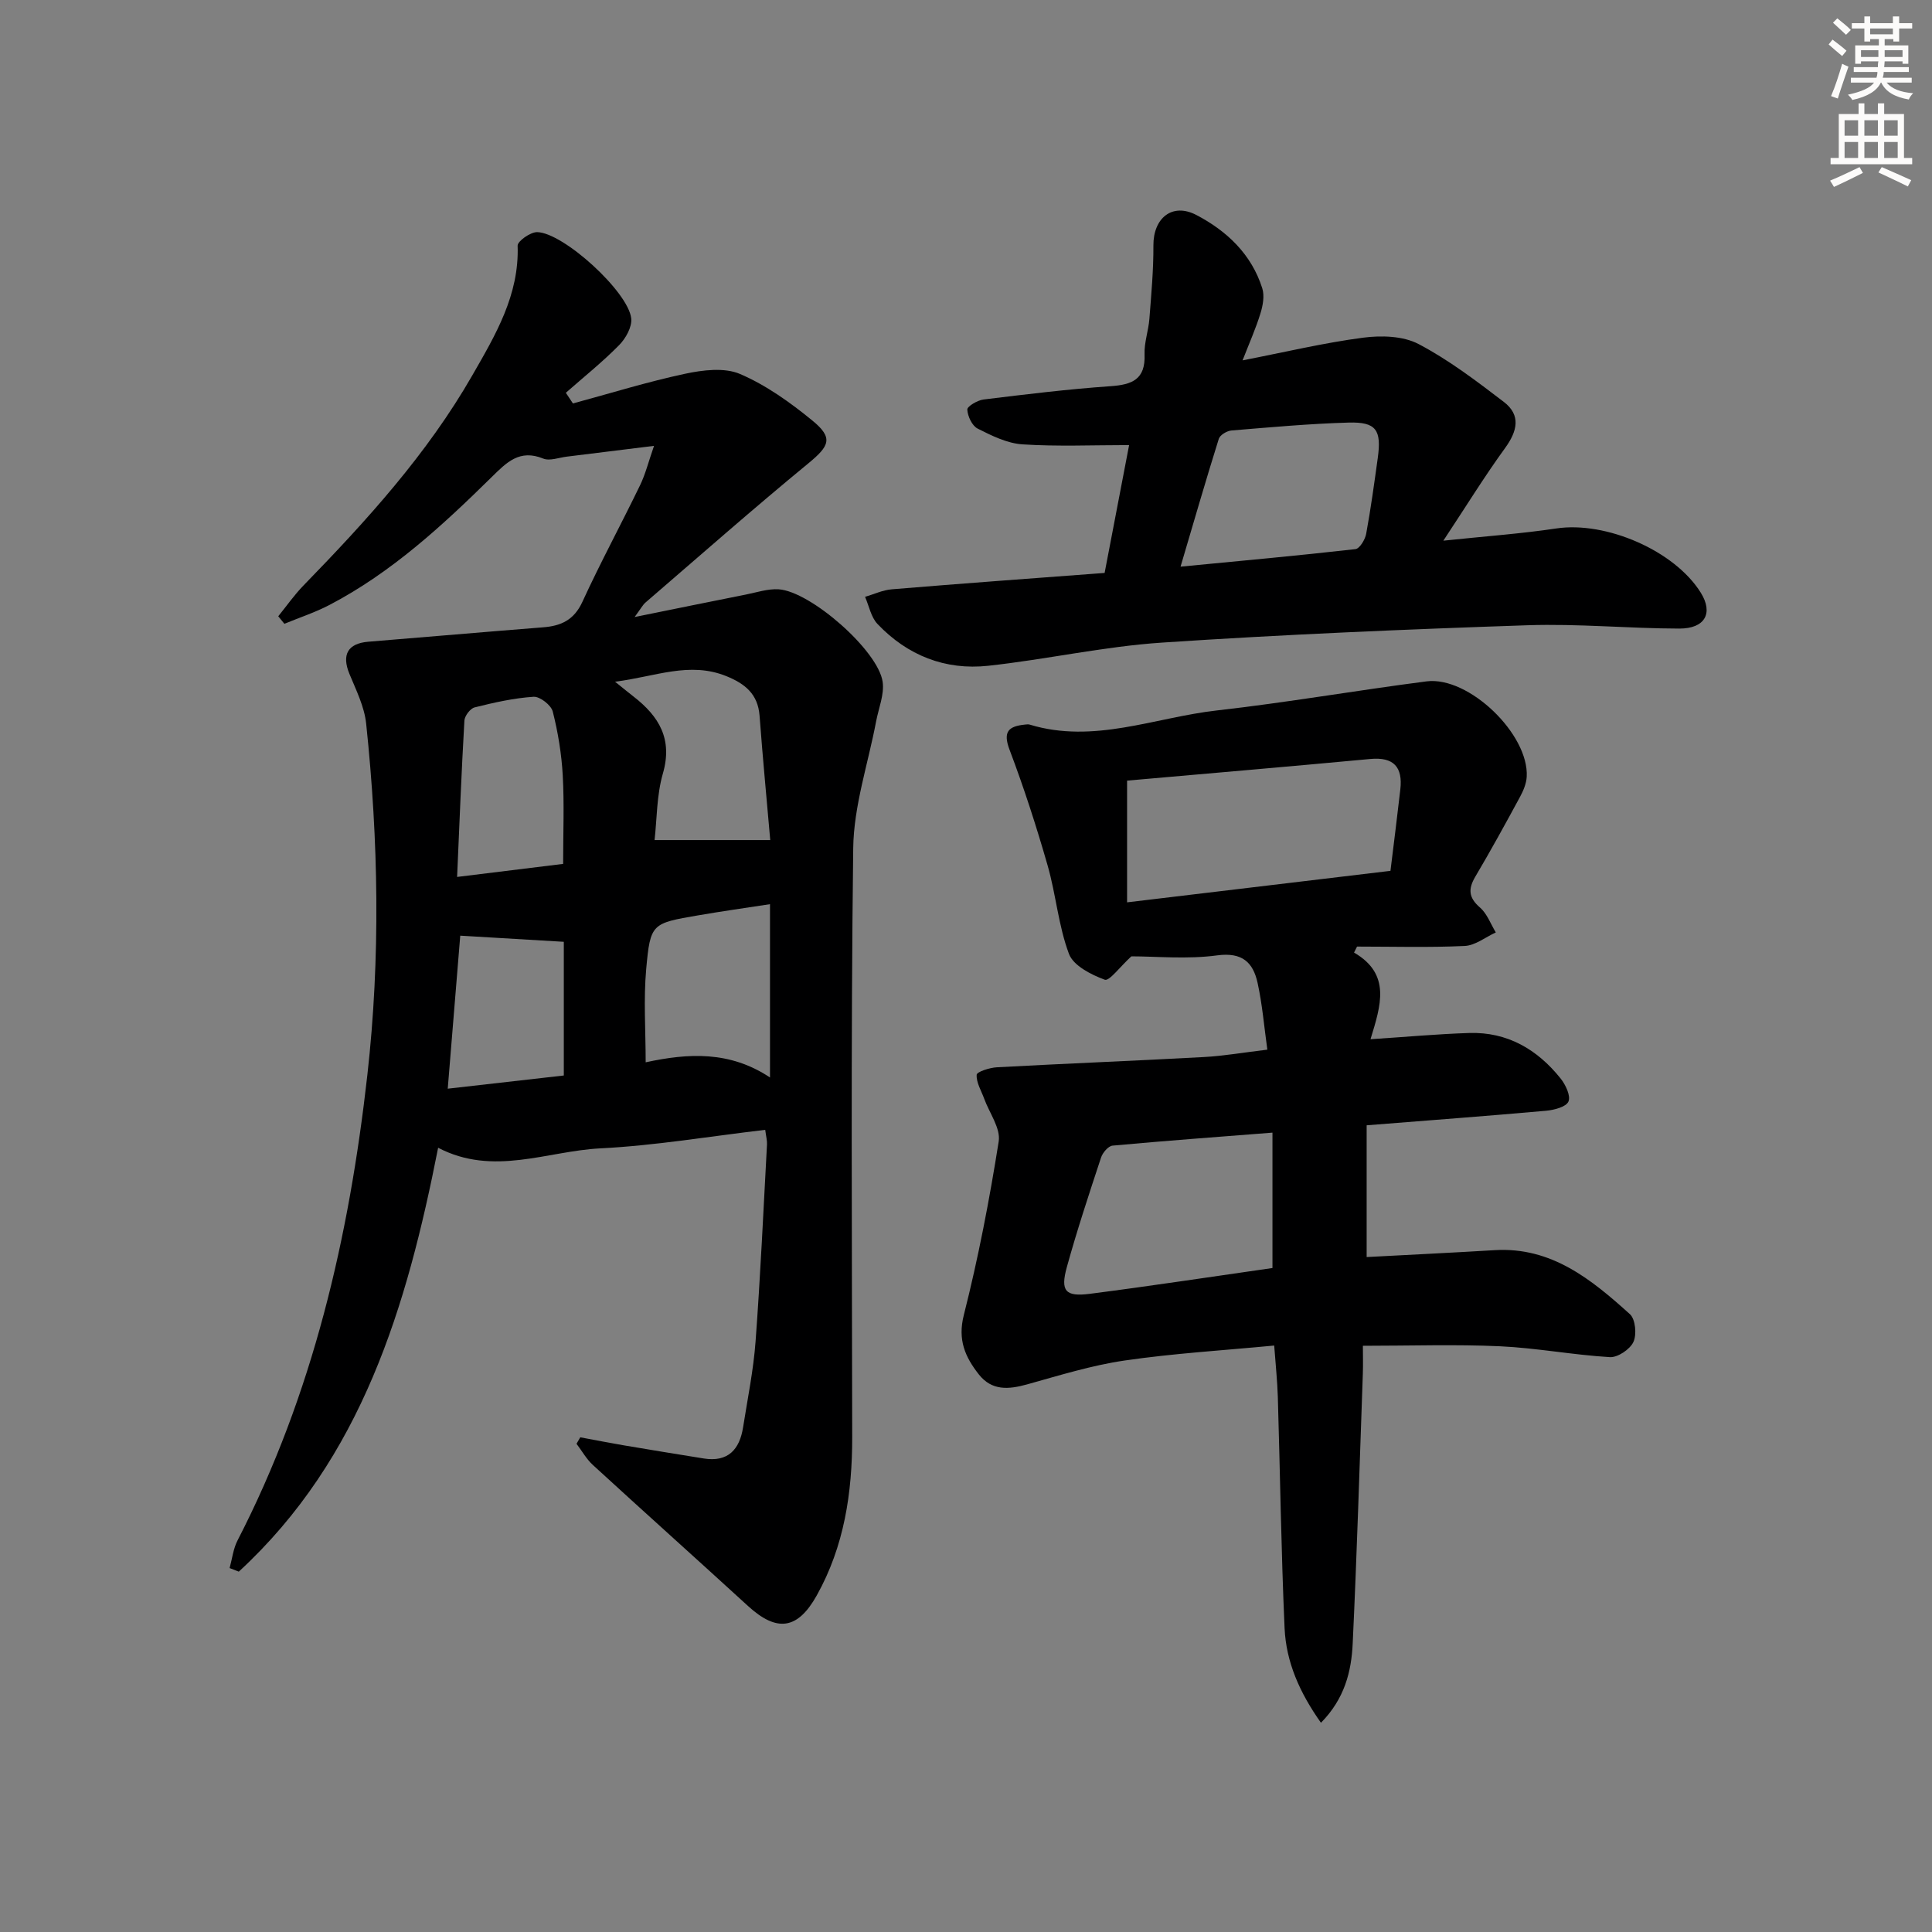 <svg enable-background="new 0 0 400 400" viewBox="0 0 400 400" xmlns="http://www.w3.org/2000/svg"><rect x="0" y="0" width="400" height="400" fill="#808080" stroke="none"/><g fill="#000001"><path d="m90.71 237.63c-6.47 32.88-15.79 64.29-41.27 87.76-.63-.25-1.27-.49-1.9-.74.53-1.92.75-4.01 1.65-5.74 15.6-30.28 23.09-62.77 26.87-96.37 2.73-24.28 2.3-48.5-.25-72.72-.37-3.53-2.09-6.96-3.47-10.31-1.63-3.97-.34-6.3 3.93-6.65 12.06-.98 24.11-2.03 36.17-2.98 3.73-.29 6.41-1.51 8.14-5.28 3.74-8.16 8.03-16.06 11.94-24.14 1.12-2.31 1.74-4.86 2.89-8.15-6.62.82-12.34 1.53-18.05 2.23-1.65.2-3.55.95-4.9.4-4.88-1.99-7.57.79-10.64 3.81-10.21 10.05-20.74 19.77-33.59 26.49-2.98 1.56-6.23 2.62-9.35 3.91-.42-.52-.85-1.04-1.27-1.56 1.74-2.14 3.33-4.43 5.25-6.4 13.03-13.39 25.59-27.19 34.94-43.5 4.75-8.28 9.73-16.6 9.37-26.82-.03-.94 2.65-2.83 4.04-2.81 5.44.1 18.88 12.35 19.48 17.87.19 1.76-1.14 4.14-2.5 5.52-3.46 3.51-7.33 6.61-11.04 9.87.49.74.98 1.48 1.47 2.21 7.72-2.09 15.38-4.47 23.19-6.14 3.69-.79 8.17-1.35 11.41.04 5.39 2.31 10.39 5.89 14.97 9.64 4.4 3.6 3.54 5.26-.83 8.86-11.42 9.39-22.51 19.16-33.71 28.81-.58.5-.95 1.24-2.26 3.01 8.52-1.73 15.76-3.21 23.02-4.65 2.26-.45 4.57-1.23 6.81-1.09 6.61.43 20.59 12.68 21.52 19.14.38 2.61-.83 5.46-1.35 8.2-1.65 8.75-4.63 17.48-4.74 26.25-.51 40.66-.25 81.33-.21 121.99.01 11.47-1.65 22.54-7.33 32.71-3.97 7.11-8.26 7.68-14.26 2.19-10.67-9.77-21.45-19.41-32.11-29.19-1.34-1.23-2.26-2.91-3.38-4.38.26-.45.52-.89.78-1.34 2.96.55 5.91 1.13 8.88 1.64 5.55.94 11.11 1.85 16.67 2.74 5.05.81 7.44-1.86 8.16-6.47.93-5.9 2.14-11.79 2.58-17.73 1.01-13.6 1.63-27.22 2.37-40.84.04-.79-.19-1.6-.37-3-11.53 1.35-22.83 3.27-34.2 3.84-11.01.57-22.1 5.83-33.52-.13zm68.71-50.43c-5.21.8-10.07 1.48-14.91 2.32-9.56 1.65-9.86 1.65-10.72 11.1-.57 6.32-.11 12.72-.11 19.32 8.82-1.91 17.4-2.4 25.74 3.14 0-12.48 0-23.75 0-35.88zm-23.9-13.27h23.95c-.72-8.3-1.56-17.02-2.21-25.75-.34-4.48-3.01-6.62-6.85-8.18-7.66-3.12-14.77.11-23.07 1.14 1.84 1.48 2.83 2.3 3.85 3.09 5.25 4.08 8.12 8.78 6.05 15.93-1.3 4.51-1.22 9.41-1.72 13.77zm-18.93 4.93c0-6.41.25-12.39-.08-18.34-.25-4.44-.98-8.91-2.07-13.21-.34-1.33-2.67-3.14-3.97-3.05-4.11.27-8.2 1.2-12.21 2.2-.9.23-2.05 1.75-2.11 2.73-.61 10.55-1.02 21.12-1.51 32.37 7.88-.97 14.71-1.81 21.95-2.7zm.14 43.81c0-9.81 0-18.92 0-27.68-7.29-.43-14.29-.84-21.44-1.27-.82 10.02-1.67 20.51-2.59 31.68 8.38-.95 16.08-1.82 24.03-2.73z"/><path d="m280.34 197.22c7.73 4.49 5.53 10.98 3.41 17.94 7.25-.47 13.83-1.08 20.43-1.29 7.9-.25 14.11 3.4 18.92 9.41 1.04 1.3 2.14 3.61 1.63 4.78-.48 1.12-2.97 1.76-4.64 1.91-12.21 1.09-24.43 2-37.14 3.01v27.28c8.98-.48 17.76-.9 26.53-1.43 11.75-.7 20.02 6.08 27.97 13.25 1.15 1.03 1.45 4.22.73 5.76-.71 1.53-3.25 3.24-4.88 3.14-7.61-.45-15.16-1.9-22.76-2.25-9.25-.42-18.53-.1-28.37-.1 0 1.92.06 3.88-.01 5.82-.66 18.62-1.22 37.24-2.1 55.85-.27 5.77-1.67 11.41-6.57 16.38-4.43-6.25-7.21-12.58-7.53-19.57-.71-15.96-.92-31.94-1.4-47.91-.1-3.27-.45-6.54-.75-10.62-10.57 1.01-20.83 1.62-30.97 3.1-6.84 1-13.53 3.09-20.22 4.95-3.8 1.05-7.27 1.35-9.97-2.08-2.82-3.6-4.41-7.13-3.1-12.29 3-11.84 5.31-23.87 7.22-35.94.43-2.73-1.94-5.9-3.01-8.86-.6-1.65-1.65-3.33-1.55-4.94.04-.62 2.68-1.47 4.17-1.55 14.28-.78 28.57-1.34 42.86-2.12 4.1-.22 8.18-.94 13.15-1.53-.67-4.79-1.04-9.37-2.02-13.82-.93-4.23-3.16-6.4-8.37-5.7-6.21.84-12.61.2-17.76.2-2.39 2.18-4.57 5.19-5.51 4.84-2.82-1.04-6.49-2.9-7.41-5.34-2.19-5.83-2.69-12.27-4.42-18.31-2.32-8.08-4.91-16.11-7.89-23.98-1.43-3.79-.15-4.84 3.17-5.19.33-.03.69-.09 1 0 13.29 4.05 25.89-1.48 38.76-2.93 14.51-1.64 28.92-4.15 43.41-6.02 8.73-1.12 21.24 10.95 20.74 19.76-.08 1.41-.7 2.89-1.39 4.16-3 5.54-6.03 11.07-9.24 16.49-1.52 2.57-1.42 4.36.96 6.42 1.47 1.28 2.21 3.4 3.27 5.15-2.14.98-4.25 2.7-6.44 2.8-7.41.35-14.86.13-22.29.13-.22.42-.42.83-.62 1.24zm-46.99-35.6v25.2c18.26-2.18 36.17-4.32 54.53-6.52.7-5.73 1.41-11.28 2.04-16.84.53-4.63-1.34-6.78-6.23-6.32-16.78 1.57-33.57 3-50.34 4.48zm30.1 72.88c-11.37.89-22.25 1.69-33.11 2.69-.88.08-2.05 1.46-2.38 2.47-2.48 7.52-4.97 15.04-7.08 22.67-1.37 4.96-.32 6.19 4.77 5.54 12.61-1.62 25.18-3.54 37.8-5.34 0-9.4 0-18.62 0-28.03z"/><path d="m228.7 118.62c1.68-8.76 3.35-17.49 5.07-26.47-7.61 0-14.87.32-22.08-.15-3.17-.21-6.35-1.78-9.27-3.26-1.16-.58-2.08-2.56-2.15-3.95-.03-.66 2.12-1.93 3.38-2.08 8.73-1.07 17.47-2.14 26.24-2.75 4.49-.31 7.28-1.38 7.08-6.58-.1-2.44.81-4.91 1-7.38.39-5.05.86-10.12.83-15.17-.04-5.67 3.89-8.93 8.89-6.32 6.3 3.29 11.42 8.12 13.65 15.18.49 1.55.13 3.57-.38 5.2-.95 3.1-2.28 6.08-3.7 9.72 8.85-1.72 16.86-3.64 24.99-4.7 3.74-.49 8.25-.36 11.45 1.32 6.26 3.29 12 7.66 17.65 11.98 3.59 2.75 2.81 6.05.25 9.57-4.25 5.85-8.05 12.03-12.77 19.16 8.76-.92 16.12-1.44 23.39-2.53 10.28-1.54 24.5 4.59 29.92 13.32 2.6 4.19.9 7.42-4.46 7.41-10.47-.02-20.95-1.04-31.4-.69-25.23.85-50.47 1.91-75.66 3.59-12.06.8-23.97 3.49-36.01 4.8-8.9.97-16.74-2.13-22.94-8.66-1.34-1.41-1.74-3.72-2.57-5.61 1.85-.54 3.66-1.41 5.54-1.56 14.57-1.21 29.12-2.27 44.06-3.39zm15.72-1.3c12.56-1.21 24.4-2.29 36.21-3.63.87-.1 2-1.97 2.22-3.16.96-5.2 1.67-10.45 2.4-15.69.81-5.82-.32-7.51-6.02-7.35-8.1.23-16.2.97-24.28 1.64-.94.08-2.36.93-2.61 1.72-2.67 8.51-5.14 17.07-7.92 26.47z"/></g><path d="m378.6 9.2.8-1c.9.7 1.9 1.4 2.9 2.3l-.9 1.1c-1.1-.9-2-1.7-2.8-2.4zm.5 10.7c.9-2.1 1.6-4.3 2.3-6.7.4.2.8.4 1.3.6-.7 2.1-1.5 4.3-2.2 6.6zm.4-15.2.9-.9c1 .8 2 1.6 2.8 2.4l-1 1c-1-.9-1.9-1.8-2.7-2.5zm12.5-1.3h1.2v1.4h2.7v1.1h-2.7v2.7h-1.2v-.5h-1.8v1.3h4.9v3.8h-1.2v-.5h-3.7c0 .4-.1.9-.1 1.2h5.1v1h-5.2c0 .5-.1.9-.2 1.2h6v1h-5.2c1.1 1.3 2.9 2 5.5 2.2-.4.4-.7.8-.9 1.3-2.9-.5-4.8-1.6-5.7-3.5h-.1c-.8 1.7-2.7 2.9-5.9 3.6-.2-.4-.6-.8-.9-1.1 2.8-.6 4.6-1.4 5.4-2.5h-4.8v-1h5.3c.1-.3.2-.7.2-1.2h-4.9v-1h5c0-.4 0-.8.1-1.2h-3.6v.5h-1.2v-3.8h4.9v-1.3h-1.8v.5h-1.2v-2.7h-2.6v-1.1h2.6v-1.4h1.2v1.4h4.7v-1.4zm-6.7 8.4h3.6c0-.4 0-.9 0-1.4h-3.6zm1.9-4.7h4.7v-1.2h-4.7zm6.7 3.3h-3.7v1.4h3.7z" fill="#fcfbfa"/><path d="m384.7 21.4h1.3v2.2h2.8v-2.2h1.3v2.2h4.1v9.1h1.7v1.3h-16.9v-1.3h1.7v-9.1h4.1v-2.2zm.3 13.2.7 1.2c-1.8.9-3.8 1.9-6 2.9-.2-.4-.5-.8-.8-1.3 2.4-1 4.4-2 6.1-2.8zm-3.1-6.5h2.8v-3.2h-2.8zm0 4.6h2.8v-3.3h-2.8zm4.1-4.6h2.8v-3.2h-2.8zm0 4.6h2.8v-3.3h-2.8zm3.6 1.9c2.1.9 4.1 1.8 6.1 2.7l-.7 1.3c-2.2-1.1-4.2-2-6.1-2.9zm3.3-9.7h-2.8v3.2h2.8zm-2.8 7.8h2.8v-3.3h-2.8z" fill="#fcfbfa"/></svg>